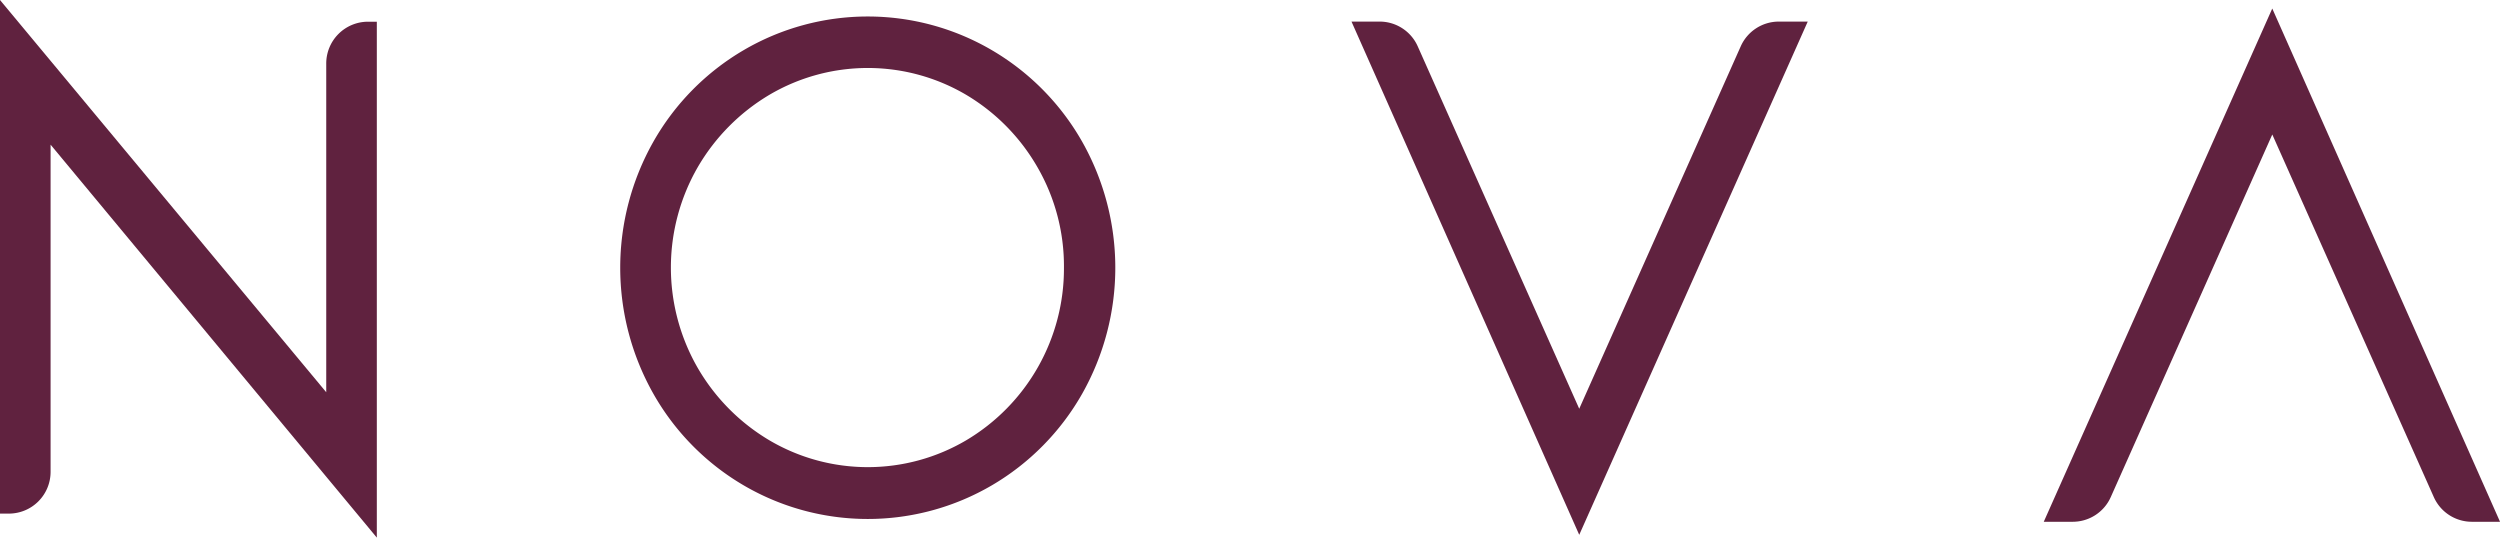 <svg id="Groupe_3081" data-name="Groupe 3081" xmlns="http://www.w3.org/2000/svg" width="103.191" height="22.19" viewBox="0 0 103.191 22.19">
  <path id="Tracé_1658" data-name="Tracé 1658" d="M33.64,89.042v13.567L20.174,86.419v21.2h.371a1.724,1.724,0,0,0,1.717-1.728V92.39l13.466,16.22V87.315h-.371A1.725,1.725,0,0,0,33.64,89.042Z" transform="translate(-20.174 -86.419)" fill="#60223f"/>
  <path id="Tracé_1659" data-name="Tracé 1659" d="M69.784,88.727a10.138,10.138,0,0,0-10.251,0,10.215,10.215,0,0,0-3.724,3.779,10.572,10.572,0,0,0,0,10.4,10.206,10.206,0,0,0,3.724,3.78,10.143,10.143,0,0,0,10.251,0,10.232,10.232,0,0,0,3.726-3.78,10.577,10.577,0,0,0,0-10.4A10.23,10.23,0,0,0,69.784,88.727ZM72.757,97.7a8.243,8.243,0,0,1-4.037,7.13,8,8,0,0,1-8.12,0,8.331,8.331,0,0,1-2.966-3,8.3,8.3,0,0,1,0-8.262,8.361,8.361,0,0,1,2.966-3,8,8,0,0,1,8.12,0,8.256,8.256,0,0,1,2.95,3A8.164,8.164,0,0,1,72.757,97.7Z" transform="translate(-28.841 -86.655)" fill="#60223f"/>
  <path id="Tracé_1660" data-name="Tracé 1660" d="M110.92,88.641,104.254,103.6,97.588,88.641a1.721,1.721,0,0,0-1.568-1.022H94.854l9.4,21.185,9.432-21.185h-1.2A1.721,1.721,0,0,0,110.92,88.641Z" transform="translate(-39.069 -86.728)" fill="#60223f"/>
  <path id="Tracé_1661" data-name="Tracé 1661" d="M142.539,86.893l-9.432,21.185h1.2a1.719,1.719,0,0,0,1.567-1.022l6.666-14.964,6.666,14.964a1.72,1.72,0,0,0,1.568,1.022h1.166Z" transform="translate(-48.748 -86.541)" fill="#60223f"/>
</svg>
